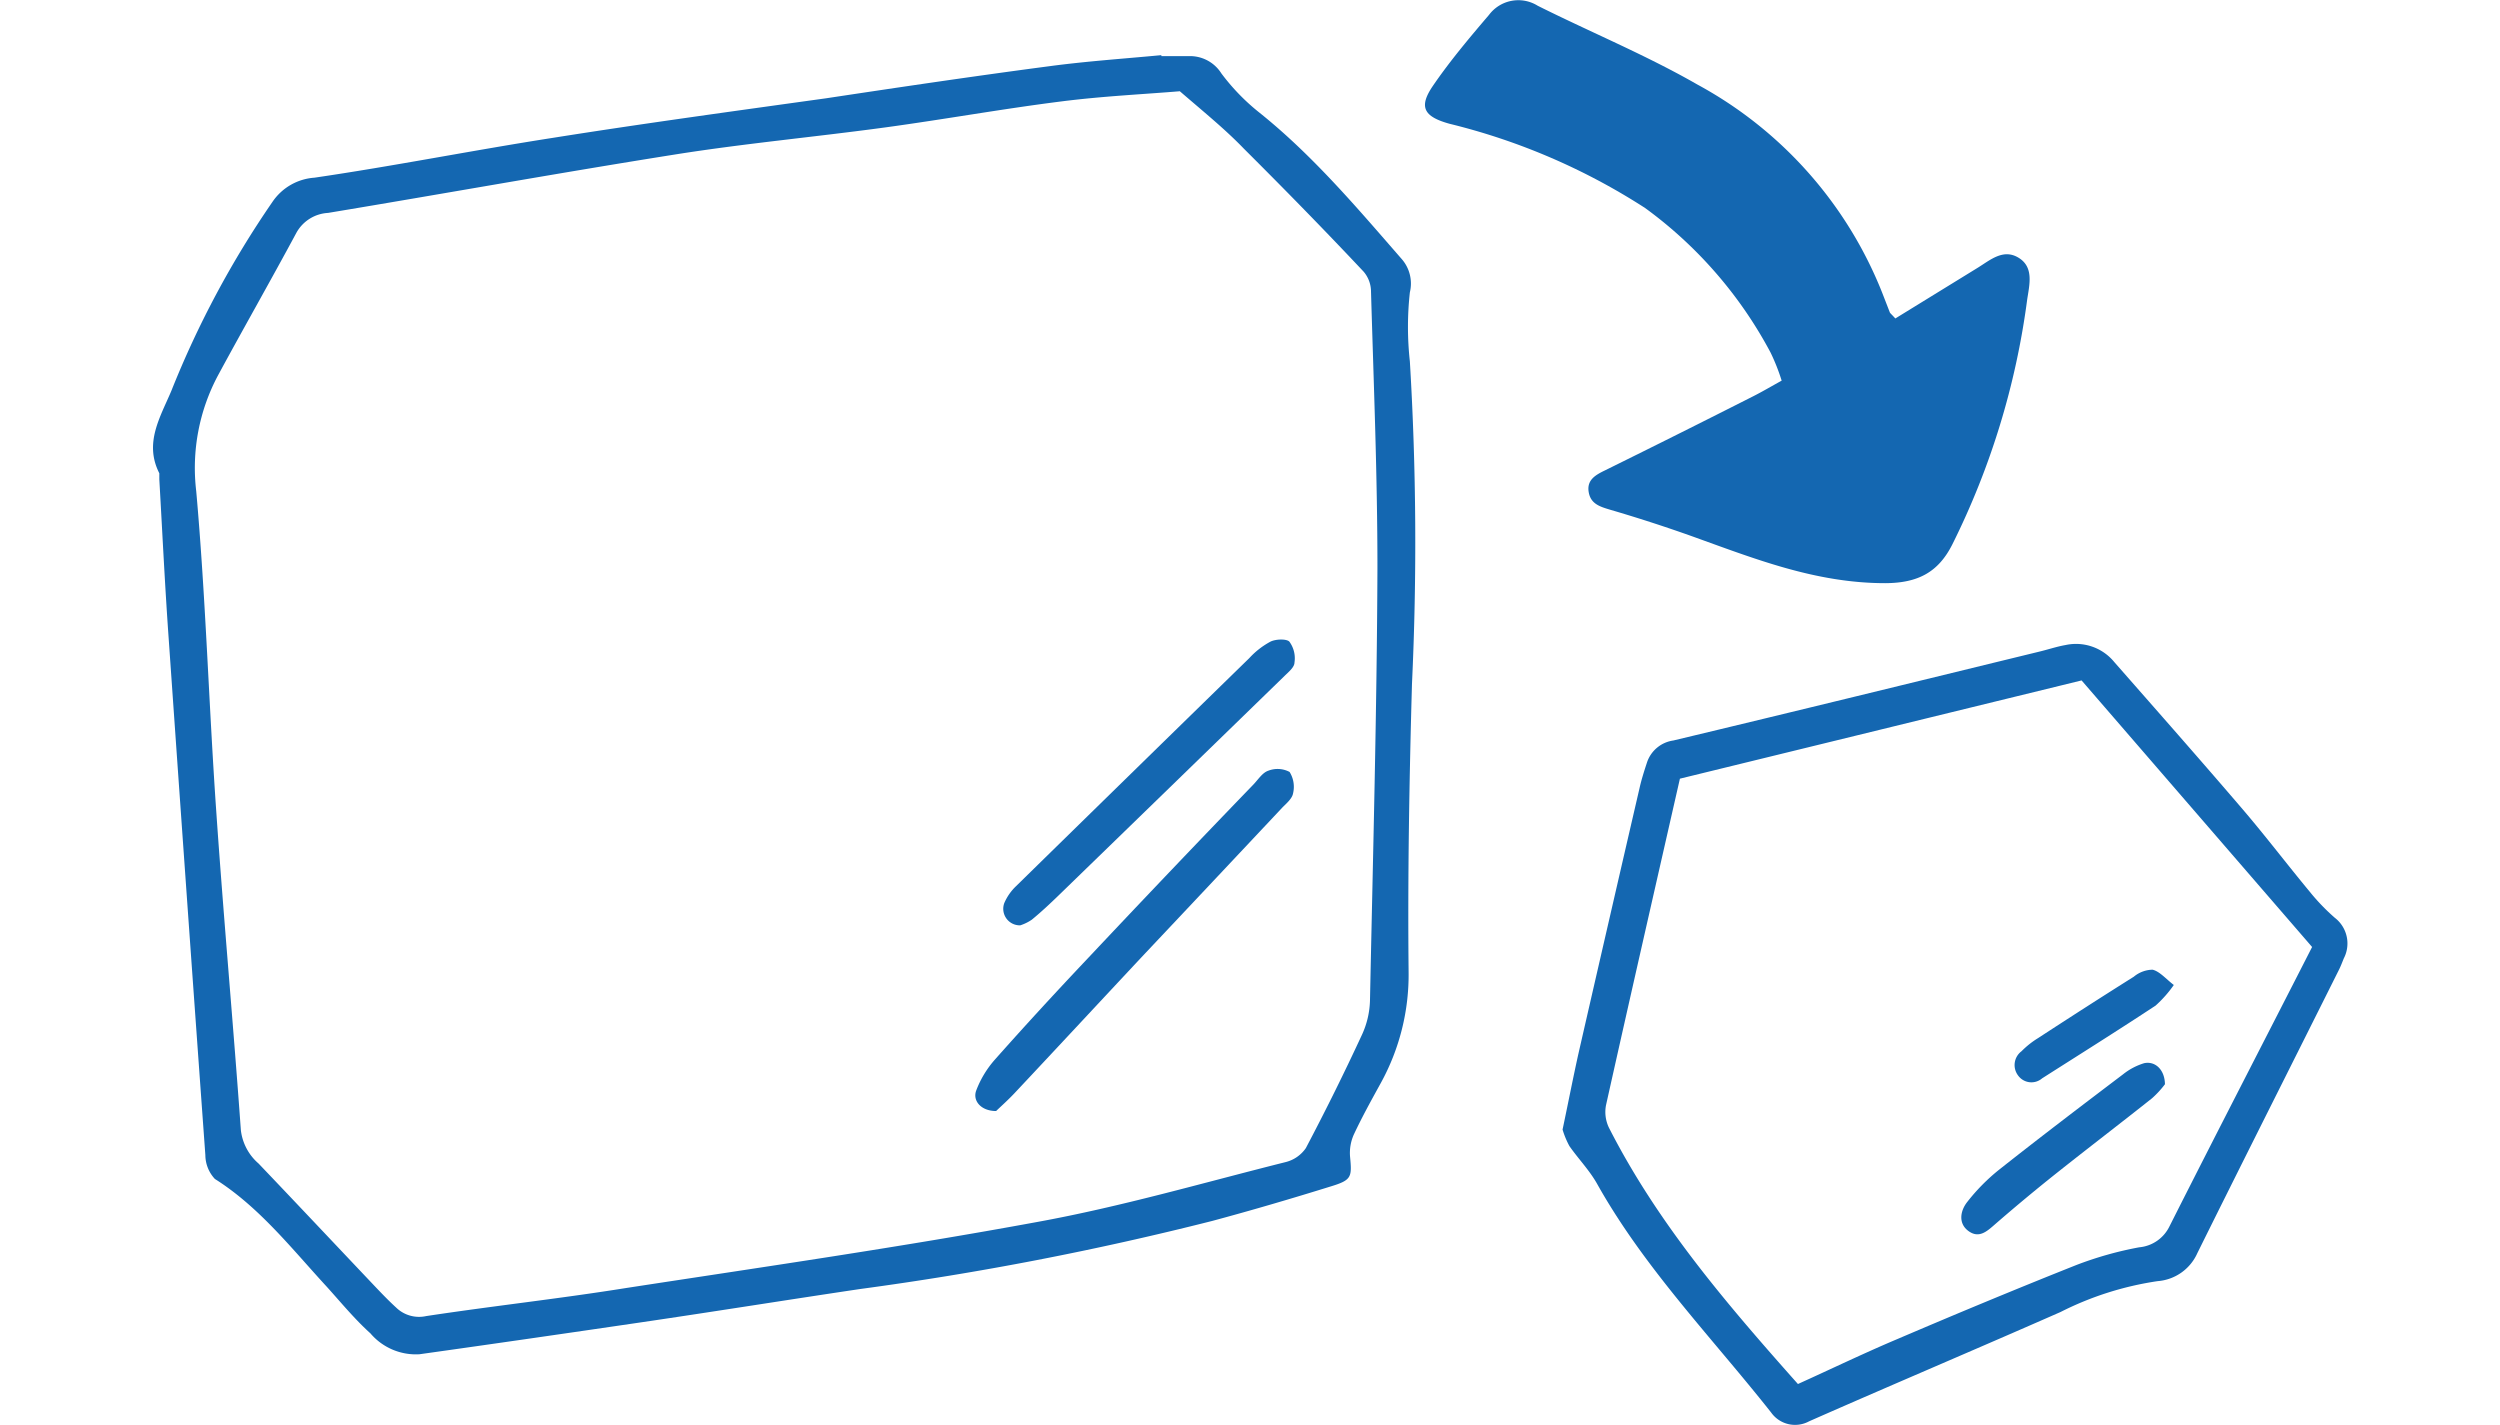 <svg xmlns="http://www.w3.org/2000/svg" viewBox="0 0 156.36 101.53" width="200" height="114"><defs><style>.cls-1{fill:#1467b1;}</style></defs><title>02-01</title><g id="レイヤー_2" data-name="レイヤー 2"><g id="レイヤー_2-2" data-name="レイヤー 2"><path class="cls-1" d="M71.87,4H73.8a2.64,2.64,0,0,1,2.34,1.23A15.11,15.11,0,0,0,78.82,8c3.84,3.07,7,6.82,10.19,10.48a2.65,2.65,0,0,1,.56,2.35,22.48,22.48,0,0,0,0,4.92,215.77,215.77,0,0,1,.15,23c-.19,6.82-.31,13.64-.24,20.45a16,16,0,0,1-2,8c-.66,1.2-1.32,2.39-1.9,3.63a3.21,3.21,0,0,0-.27,1.59c.14,1.45.11,1.66-1.37,2.11-2.8.87-5.62,1.7-8.45,2.46a222.88,222.88,0,0,1-25.08,4.85c-5.17.77-10.34,1.6-15.51,2.36S24.28,95.75,19,96.49A4.25,4.25,0,0,1,15.51,95c-1.11-1-2.08-2.18-3.09-3.3C9.93,89,7.6,86,4.43,84a2.51,2.51,0,0,1-.68-1.7Q2.42,63.92,1.14,45.54C.87,41.75.69,38,.47,34.15c0-.14,0-.31,0-.43-1.1-2.16.07-4,.86-5.88A68.2,68.2,0,0,1,8.52,14.4a3.94,3.94,0,0,1,3-1.74c5.67-.83,11.29-1.95,17-2.84C34.94,8.8,41.47,7.91,48,7,53.3,6.2,58.62,5.41,63.94,4.71c2.63-.35,5.28-.53,7.92-.78Zm1.32,2.5c-2.5.21-5.51.35-8.48.73-4.19.53-8.35,1.28-12.53,1.85-5,.68-10,1.14-14.92,1.92C29,12.31,20.75,13.8,12.49,15.17a2.75,2.75,0,0,0-2.24,1.39C8.4,20,6.5,23.33,4.66,26.73A14,14,0,0,0,3.1,35C3.78,42.62,4,50.3,4.54,58c.52,7.51,1.2,15,1.74,22.52a3.7,3.7,0,0,0,1.26,2.38c2.72,2.85,5.42,5.72,8.13,8.58.55.58,1.09,1.15,1.67,1.68a2.34,2.34,0,0,0,2.14.61c4.74-.72,9.51-1.24,14.25-2,9.76-1.5,19.54-2.91,29.26-4.7,6-1.09,11.82-2.79,17.72-4.27a2.47,2.47,0,0,0,1.45-1q2.11-4,4-8.08a6.21,6.21,0,0,0,.57-2.48c.21-10.25.49-20.51.53-30.77,0-6.59-.27-13.18-.46-19.78a2.2,2.2,0,0,0-.52-1.33c-2.82-3-5.66-5.9-8.55-8.78C76.43,9.23,75,8.07,73.19,6.51Z"/><path class="cls-1" d="M124.16,22.69l5.85-3.6c.91-.56,1.84-1.4,2.94-.72s.76,1.92.6,3a55.22,55.22,0,0,1-5.32,17.4c-1,2-2.45,2.77-4.79,2.78-5,0-9.38-1.77-13.9-3.39q-2.82-1-5.69-1.84c-.73-.22-1.4-.41-1.54-1.27s.49-1.21,1.17-1.54q5.31-2.62,10.58-5.29c.63-.32,1.24-.68,2-1.1a14.33,14.33,0,0,0-.79-2,30.38,30.38,0,0,0-8.94-10.3,45.66,45.66,0,0,0-13.93-6c-1.84-.51-2.22-1.19-1.19-2.7,1.21-1.77,2.6-3.42,4-5.06A2.61,2.61,0,0,1,98.68.41c3.78,1.89,7.71,3.51,11.37,5.61a29.07,29.07,0,0,1,13.17,14.83l.54,1.39C123.78,22.31,123.85,22.35,124.16,22.69Z"/><path class="cls-1" d="M100.45,80.48c.41-1.94.75-3.7,1.14-5.45q2.16-9.44,4.34-18.86c.14-.63.34-1.25.54-1.86a2.32,2.32,0,0,1,1.87-1.55c8.7-2.08,17.38-4.21,26.07-6.33.63-.15,1.24-.36,1.87-.47a3.52,3.52,0,0,1,3.47,1.2c3.08,3.51,6.16,7,9.19,10.54,1.63,1.91,3.15,3.91,4.75,5.84a14.84,14.84,0,0,0,1.78,1.85,2.31,2.31,0,0,1,.64,2.9c-.11.27-.21.54-.34.8-3.36,6.73-6.75,13.45-10.09,20.19a3.38,3.38,0,0,1-2.83,2,22.55,22.55,0,0,0-6.92,2.2c-6,2.64-12,5.18-17.92,7.79a2.09,2.09,0,0,1-2.7-.63c-4.22-5.34-9-10.25-12.37-16.24-.55-1-1.35-1.81-2-2.74A6.13,6.13,0,0,1,100.45,80.48Zm53.41-13-16.43-19-28.62,7c-1.76,7.74-3.53,15.49-5.26,23.24a2.58,2.58,0,0,0,.2,1.62c3.48,6.84,8.42,12.59,13.47,18.27,2.41-1.09,4.73-2.21,7.1-3.21,4.21-1.8,8.44-3.56,12.69-5.25a25.32,25.32,0,0,1,4.52-1.28,2.66,2.66,0,0,0,2.16-1.49C147,80.82,150.39,74.26,153.86,67.46Z"/><path class="cls-1" d="M60.09,79.16c-1.07,0-1.7-.73-1.41-1.48A7.15,7.15,0,0,1,60,75.5c2.19-2.47,4.42-4.89,6.69-7.29Q72.53,62,78.41,55.91c.35-.36.65-.86,1.08-1A1.83,1.83,0,0,1,81,55a2,2,0,0,1,.25,1.52c-.06.37-.46.71-.75,1Q75.59,62.75,70.64,68c-3.08,3.29-6.15,6.6-9.24,9.89C60.93,78.39,60.41,78.85,60.09,79.16Z"/><path class="cls-1" d="M61.81,65.93a1.18,1.18,0,0,1-1.14-1.58,3.68,3.68,0,0,1,.85-1.22Q69.82,55,78.13,46.89a5.71,5.71,0,0,1,1.52-1.18c.38-.18,1.12-.2,1.33,0a2,2,0,0,1,.37,1.49c0,.35-.45.7-.75,1Q72.58,56,64.54,63.8c-.62.6-1.25,1.19-1.91,1.73A3.21,3.21,0,0,1,61.81,65.93Z"/><path class="cls-1" d="M143.37,77.25a6.91,6.91,0,0,1-.92,1c-2.24,1.78-4.52,3.52-6.76,5.3-1.51,1.2-3,2.44-4.45,3.7-.57.5-1.13,1-1.87.46s-.59-1.44-.08-2.08a13.86,13.86,0,0,1,2.25-2.28c2.92-2.31,5.88-4.56,8.85-6.81a4.51,4.51,0,0,1,1.5-.79C142.66,75.59,143.35,76.19,143.37,77.25Z"/><path class="cls-1" d="M144,70.18a8.48,8.48,0,0,1-1.3,1.47c-2.67,1.76-5.38,3.46-8.08,5.18a1.17,1.17,0,0,1-1.72-.21,1.23,1.23,0,0,1,.25-1.72,6.22,6.22,0,0,1,1.17-.93c2.27-1.48,4.54-2.94,6.83-4.38a2.15,2.15,0,0,1,1.34-.5C143,69.22,143.42,69.73,144,70.18Z"/></g></g></svg>
